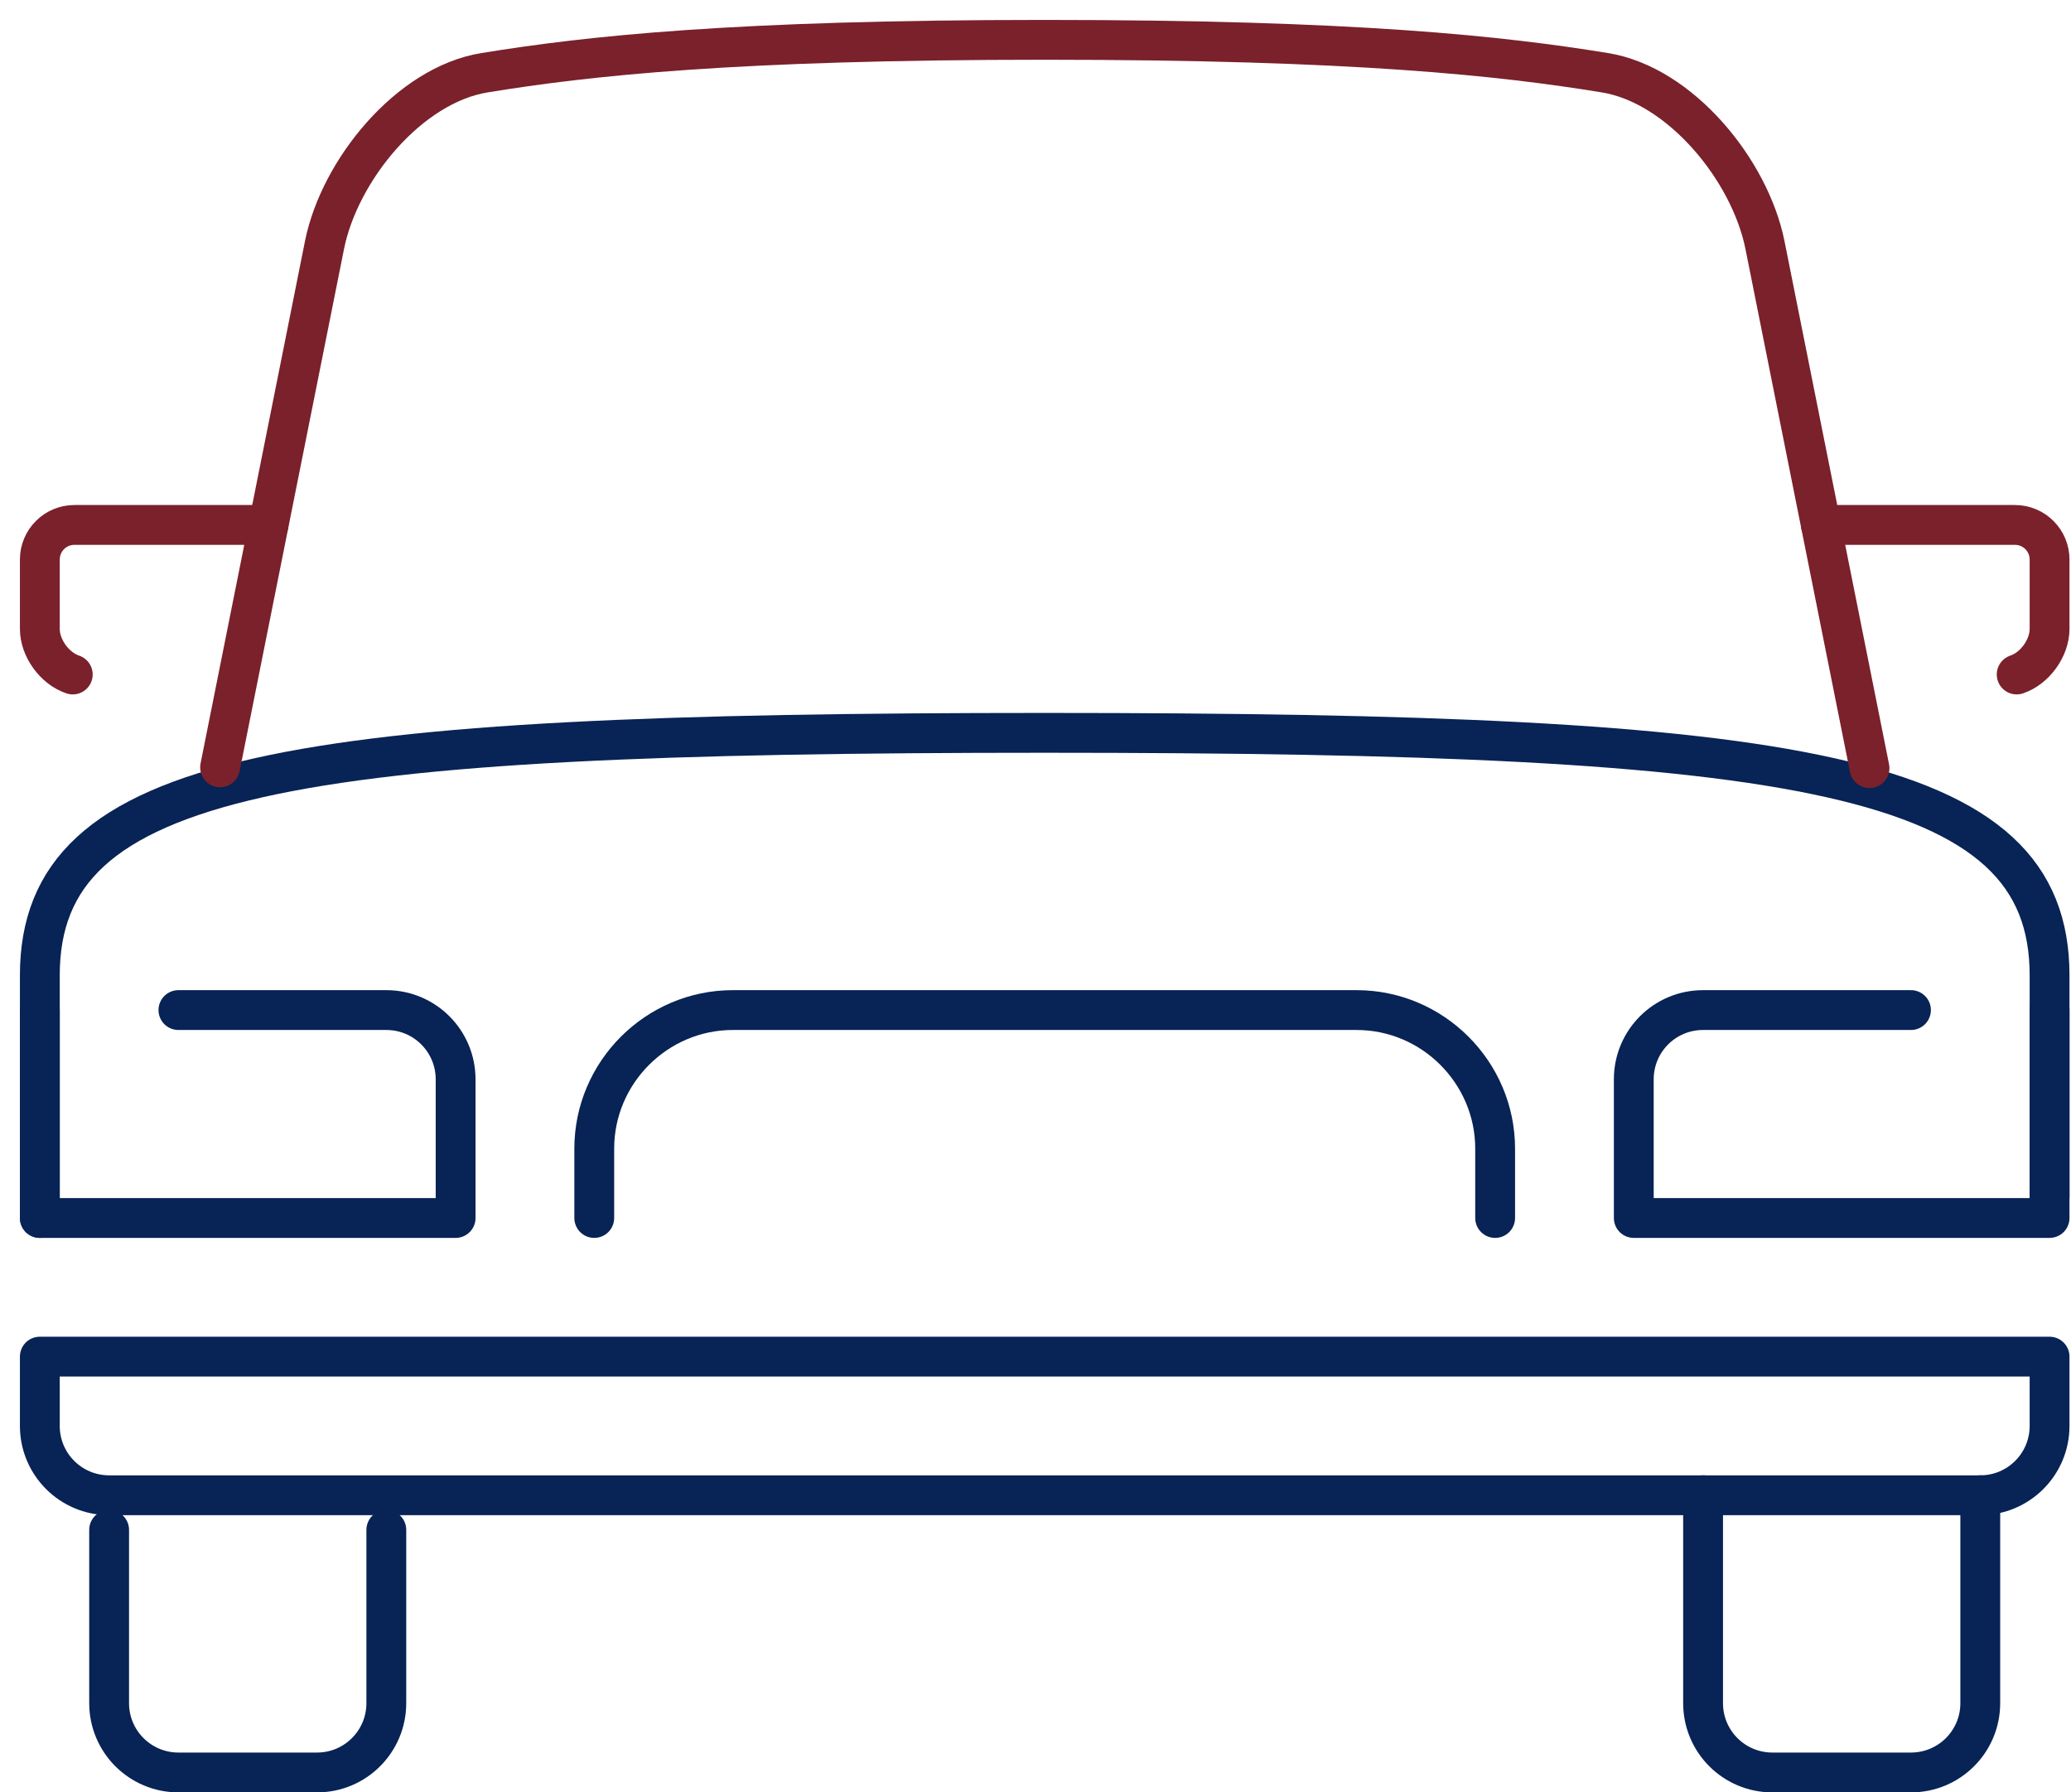 <svg width="52" height="45" viewBox="0 0 52 45" fill="none" xmlns="http://www.w3.org/2000/svg">
<path d="M45.72 13.179H50.592C51.072 13.179 51.462 13.567 51.462 14.049V15.789C51.462 16.269 51.093 16.781 50.636 16.934" stroke="#7A212B" stroke-miterlimit="10" stroke-linecap="round" stroke-linejoin="round"/>
<path d="M9.7 38.41V42.76C9.7 43.72 8.923 44.5 7.96 44.5H4.48C3.518 44.5 2.74 43.72 2.74 42.76V38.41" stroke="#082355" stroke-miterlimit="10" stroke-linecap="round" stroke-linejoin="round"/>
<path d="M49.722 37.54V42.76C49.722 43.721 48.944 44.5 47.982 44.5H44.502C43.539 44.5 42.762 43.721 42.762 42.76V37.54" stroke="#082355" stroke-miterlimit="10" stroke-linecap="round" stroke-linejoin="round"/>
<path d="M6.742 13.179H1.87C1.39 13.179 1 13.567 1 14.049V15.789C1 16.269 1.369 16.781 1.827 16.934" stroke="#7A212B" stroke-miterlimit="10" stroke-linecap="round" stroke-linejoin="round"/>
<path d="M49.722 37.54H2.74C1.778 37.54 1 36.76 1 35.8V34.06H51.462V35.8C51.462 36.76 50.684 37.54 49.722 37.54Z" stroke="#082355" stroke-miterlimit="10" stroke-linecap="round" stroke-linejoin="round"/>
<path d="M1 30.579V24.489C1 19.377 7.235 18.399 26.231 18.399C45.227 18.399 51.462 19.379 51.462 24.489V30.037" stroke="#082355" stroke-miterlimit="10" stroke-linecap="round" stroke-linejoin="round"/>
<path d="M51.462 25.359V30.579H41.022V27.099C41.022 26.137 41.799 25.359 42.762 25.359H47.982" stroke="#082355" stroke-miterlimit="10" stroke-linecap="round" stroke-linejoin="round"/>
<path d="M4.48 25.359H9.7C10.663 25.359 11.44 26.137 11.44 27.099V30.579H1V25.359" stroke="#082355" stroke-miterlimit="10" stroke-linecap="round" stroke-linejoin="round"/>
<path d="M14.921 30.579V28.839C14.921 26.925 16.487 25.359 18.401 25.359H34.061C35.975 25.359 37.541 26.925 37.541 28.839V30.579" stroke="#082355" stroke-miterlimit="10" stroke-linecap="round" stroke-linejoin="round"/>
<path d="M5.526 19.265L8.148 6.152C8.526 4.268 10.273 2.129 12.171 1.825C14.761 1.404 18.418 1 26.231 1C34.044 1 37.702 1.404 40.292 1.825C42.191 2.131 43.938 4.268 44.316 6.152L46.941 19.285" stroke="#7A212B" stroke-miterlimit="10" stroke-linecap="round" stroke-linejoin="round"/>
</svg>
